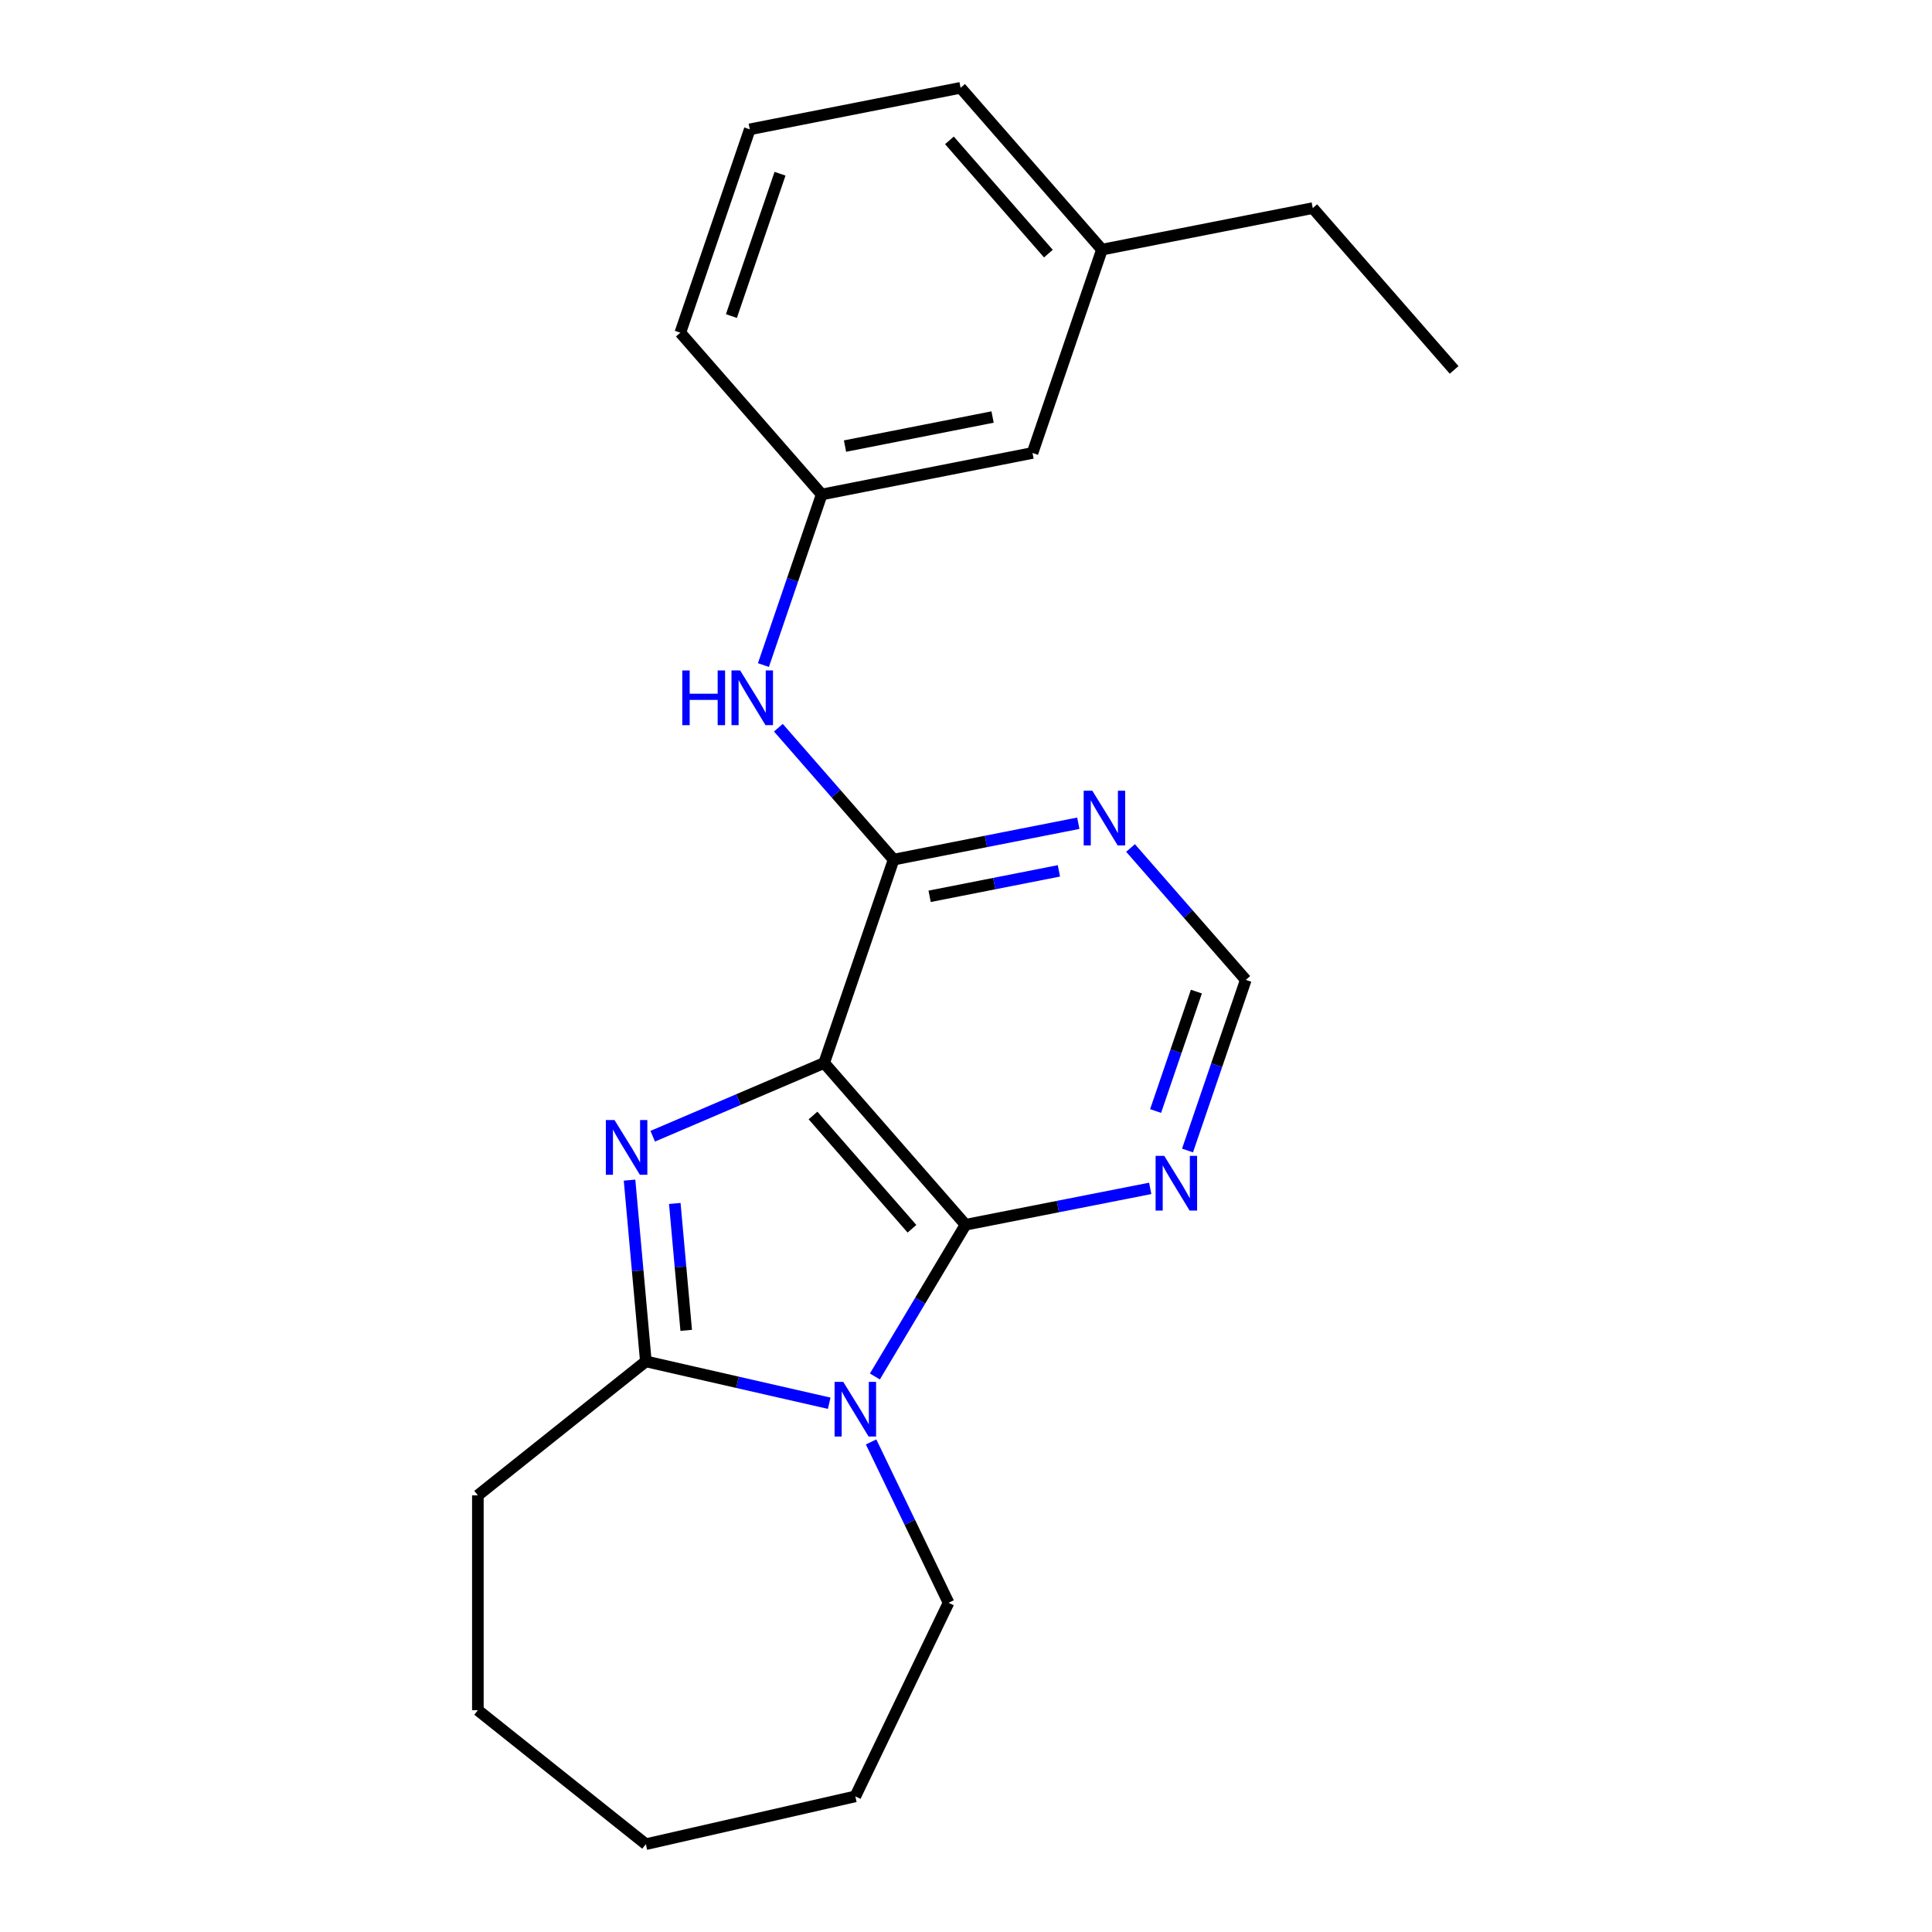 <?xml version='1.0' encoding='iso-8859-1'?>
<svg version='1.1' baseProfile='full'
              xmlns='http://www.w3.org/2000/svg'
                      xmlns:rdkit='http://www.rdkit.org/xml'
                      xmlns:xlink='http://www.w3.org/1999/xlink'
                  xml:space='preserve'
width='1000px' height='1000px' viewBox='0 0 1000 1000'>
<!-- END OF HEADER -->
<rect style='opacity:1.0;fill:#FFFFFF;stroke:none' width='1000' height='1000' x='0' y='0'> </rect>
<path class='bond-0' d='M 426.588,550.179 L 382.217,569.144' style='fill:none;fill-rule:evenodd;stroke:#000000;stroke-width:6px;stroke-linecap:butt;stroke-linejoin:miter;stroke-opacity:1' />
<path class='bond-0' d='M 382.217,569.144 L 337.846,588.11' style='fill:none;fill-rule:evenodd;stroke:#0000FF;stroke-width:6px;stroke-linecap:butt;stroke-linejoin:miter;stroke-opacity:1' />
<path class='bond-2' d='M 426.588,550.179 L 499.759,633.93' style='fill:none;fill-rule:evenodd;stroke:#000000;stroke-width:6px;stroke-linecap:butt;stroke-linejoin:miter;stroke-opacity:1' />
<path class='bond-2' d='M 420.814,577.376 L 472.033,636.002' style='fill:none;fill-rule:evenodd;stroke:#000000;stroke-width:6px;stroke-linecap:butt;stroke-linejoin:miter;stroke-opacity:1' />
<path class='bond-4' d='M 426.588,550.179 L 462.533,444.936' style='fill:none;fill-rule:evenodd;stroke:#000000;stroke-width:6px;stroke-linecap:butt;stroke-linejoin:miter;stroke-opacity:1' />
<path class='bond-3' d='M 325.85,610.829 L 330.072,657.741' style='fill:none;fill-rule:evenodd;stroke:#0000FF;stroke-width:6px;stroke-linecap:butt;stroke-linejoin:miter;stroke-opacity:1' />
<path class='bond-3' d='M 330.072,657.741 L 334.294,704.653' style='fill:none;fill-rule:evenodd;stroke:#000000;stroke-width:6px;stroke-linecap:butt;stroke-linejoin:miter;stroke-opacity:1' />
<path class='bond-3' d='M 349.27,622.909 L 352.225,655.747' style='fill:none;fill-rule:evenodd;stroke:#0000FF;stroke-width:6px;stroke-linecap:butt;stroke-linejoin:miter;stroke-opacity:1' />
<path class='bond-3' d='M 352.225,655.747 L 355.181,688.586' style='fill:none;fill-rule:evenodd;stroke:#000000;stroke-width:6px;stroke-linecap:butt;stroke-linejoin:miter;stroke-opacity:1' />
<path class='bond-1' d='M 452.84,712.46 L 476.3,673.195' style='fill:none;fill-rule:evenodd;stroke:#0000FF;stroke-width:6px;stroke-linecap:butt;stroke-linejoin:miter;stroke-opacity:1' />
<path class='bond-1' d='M 476.3,673.195 L 499.759,633.93' style='fill:none;fill-rule:evenodd;stroke:#000000;stroke-width:6px;stroke-linecap:butt;stroke-linejoin:miter;stroke-opacity:1' />
<path class='bond-10' d='M 450.877,746.341 L 470.924,787.97' style='fill:none;fill-rule:evenodd;stroke:#0000FF;stroke-width:6px;stroke-linecap:butt;stroke-linejoin:miter;stroke-opacity:1' />
<path class='bond-10' d='M 470.924,787.97 L 490.972,829.599' style='fill:none;fill-rule:evenodd;stroke:#000000;stroke-width:6px;stroke-linecap:butt;stroke-linejoin:miter;stroke-opacity:1' />
<path class='bond-22' d='M 429.198,726.314 L 381.746,715.484' style='fill:none;fill-rule:evenodd;stroke:#0000FF;stroke-width:6px;stroke-linecap:butt;stroke-linejoin:miter;stroke-opacity:1' />
<path class='bond-22' d='M 381.746,715.484 L 334.294,704.653' style='fill:none;fill-rule:evenodd;stroke:#000000;stroke-width:6px;stroke-linecap:butt;stroke-linejoin:miter;stroke-opacity:1' />
<path class='bond-5' d='M 499.759,633.93 L 547.557,624.515' style='fill:none;fill-rule:evenodd;stroke:#000000;stroke-width:6px;stroke-linecap:butt;stroke-linejoin:miter;stroke-opacity:1' />
<path class='bond-5' d='M 547.557,624.515 L 595.355,615.101' style='fill:none;fill-rule:evenodd;stroke:#0000FF;stroke-width:6px;stroke-linecap:butt;stroke-linejoin:miter;stroke-opacity:1' />
<path class='bond-12' d='M 334.294,704.653 L 247.345,773.993' style='fill:none;fill-rule:evenodd;stroke:#000000;stroke-width:6px;stroke-linecap:butt;stroke-linejoin:miter;stroke-opacity:1' />
<path class='bond-6' d='M 462.533,444.936 L 510.331,435.521' style='fill:none;fill-rule:evenodd;stroke:#000000;stroke-width:6px;stroke-linecap:butt;stroke-linejoin:miter;stroke-opacity:1' />
<path class='bond-6' d='M 510.331,435.521 L 558.129,426.106' style='fill:none;fill-rule:evenodd;stroke:#0000FF;stroke-width:6px;stroke-linecap:butt;stroke-linejoin:miter;stroke-opacity:1' />
<path class='bond-6' d='M 481.171,463.935 L 514.63,457.344' style='fill:none;fill-rule:evenodd;stroke:#000000;stroke-width:6px;stroke-linecap:butt;stroke-linejoin:miter;stroke-opacity:1' />
<path class='bond-6' d='M 514.63,457.344 L 548.088,450.754' style='fill:none;fill-rule:evenodd;stroke:#0000FF;stroke-width:6px;stroke-linecap:butt;stroke-linejoin:miter;stroke-opacity:1' />
<path class='bond-7' d='M 462.533,444.936 L 432.708,410.798' style='fill:none;fill-rule:evenodd;stroke:#000000;stroke-width:6px;stroke-linecap:butt;stroke-linejoin:miter;stroke-opacity:1' />
<path class='bond-7' d='M 432.708,410.798 L 402.883,376.66' style='fill:none;fill-rule:evenodd;stroke:#0000FF;stroke-width:6px;stroke-linecap:butt;stroke-linejoin:miter;stroke-opacity:1' />
<path class='bond-23' d='M 614.661,595.497 L 629.741,551.346' style='fill:none;fill-rule:evenodd;stroke:#0000FF;stroke-width:6px;stroke-linecap:butt;stroke-linejoin:miter;stroke-opacity:1' />
<path class='bond-23' d='M 629.741,551.346 L 644.82,507.194' style='fill:none;fill-rule:evenodd;stroke:#000000;stroke-width:6px;stroke-linecap:butt;stroke-linejoin:miter;stroke-opacity:1' />
<path class='bond-23' d='M 598.136,575.063 L 608.692,544.157' style='fill:none;fill-rule:evenodd;stroke:#0000FF;stroke-width:6px;stroke-linecap:butt;stroke-linejoin:miter;stroke-opacity:1' />
<path class='bond-23' d='M 608.692,544.157 L 619.248,513.251' style='fill:none;fill-rule:evenodd;stroke:#000000;stroke-width:6px;stroke-linecap:butt;stroke-linejoin:miter;stroke-opacity:1' />
<path class='bond-8' d='M 585.17,438.919 L 614.995,473.056' style='fill:none;fill-rule:evenodd;stroke:#0000FF;stroke-width:6px;stroke-linecap:butt;stroke-linejoin:miter;stroke-opacity:1' />
<path class='bond-8' d='M 614.995,473.056 L 644.82,507.194' style='fill:none;fill-rule:evenodd;stroke:#000000;stroke-width:6px;stroke-linecap:butt;stroke-linejoin:miter;stroke-opacity:1' />
<path class='bond-9' d='M 395.148,344.245 L 410.228,300.093' style='fill:none;fill-rule:evenodd;stroke:#0000FF;stroke-width:6px;stroke-linecap:butt;stroke-linejoin:miter;stroke-opacity:1' />
<path class='bond-9' d='M 410.228,300.093 L 425.307,255.941' style='fill:none;fill-rule:evenodd;stroke:#000000;stroke-width:6px;stroke-linecap:butt;stroke-linejoin:miter;stroke-opacity:1' />
<path class='bond-11' d='M 425.307,255.941 L 534.423,234.449' style='fill:none;fill-rule:evenodd;stroke:#000000;stroke-width:6px;stroke-linecap:butt;stroke-linejoin:miter;stroke-opacity:1' />
<path class='bond-11' d='M 437.376,230.894 L 513.757,215.85' style='fill:none;fill-rule:evenodd;stroke:#000000;stroke-width:6px;stroke-linecap:butt;stroke-linejoin:miter;stroke-opacity:1' />
<path class='bond-15' d='M 425.307,255.941 L 352.136,172.19' style='fill:none;fill-rule:evenodd;stroke:#000000;stroke-width:6px;stroke-linecap:butt;stroke-linejoin:miter;stroke-opacity:1' />
<path class='bond-18' d='M 490.972,829.599 L 442.719,929.798' style='fill:none;fill-rule:evenodd;stroke:#000000;stroke-width:6px;stroke-linecap:butt;stroke-linejoin:miter;stroke-opacity:1' />
<path class='bond-13' d='M 534.423,234.449 L 570.368,129.205' style='fill:none;fill-rule:evenodd;stroke:#000000;stroke-width:6px;stroke-linecap:butt;stroke-linejoin:miter;stroke-opacity:1' />
<path class='bond-19' d='M 247.345,773.993 L 247.345,885.206' style='fill:none;fill-rule:evenodd;stroke:#000000;stroke-width:6px;stroke-linecap:butt;stroke-linejoin:miter;stroke-opacity:1' />
<path class='bond-17' d='M 570.368,129.205 L 679.484,107.713' style='fill:none;fill-rule:evenodd;stroke:#000000;stroke-width:6px;stroke-linecap:butt;stroke-linejoin:miter;stroke-opacity:1' />
<path class='bond-25' d='M 570.368,129.205 L 497.197,45.455' style='fill:none;fill-rule:evenodd;stroke:#000000;stroke-width:6px;stroke-linecap:butt;stroke-linejoin:miter;stroke-opacity:1' />
<path class='bond-25' d='M 542.642,131.277 L 491.423,72.651' style='fill:none;fill-rule:evenodd;stroke:#000000;stroke-width:6px;stroke-linecap:butt;stroke-linejoin:miter;stroke-opacity:1' />
<path class='bond-14' d='M 388.081,66.947 L 352.136,172.19' style='fill:none;fill-rule:evenodd;stroke:#000000;stroke-width:6px;stroke-linecap:butt;stroke-linejoin:miter;stroke-opacity:1' />
<path class='bond-14' d='M 403.738,89.922 L 378.577,163.593' style='fill:none;fill-rule:evenodd;stroke:#000000;stroke-width:6px;stroke-linecap:butt;stroke-linejoin:miter;stroke-opacity:1' />
<path class='bond-16' d='M 388.081,66.947 L 497.197,45.455' style='fill:none;fill-rule:evenodd;stroke:#000000;stroke-width:6px;stroke-linecap:butt;stroke-linejoin:miter;stroke-opacity:1' />
<path class='bond-20' d='M 679.484,107.713 L 752.655,191.464' style='fill:none;fill-rule:evenodd;stroke:#000000;stroke-width:6px;stroke-linecap:butt;stroke-linejoin:miter;stroke-opacity:1' />
<path class='bond-21' d='M 442.719,929.798 L 334.294,954.545' style='fill:none;fill-rule:evenodd;stroke:#000000;stroke-width:6px;stroke-linecap:butt;stroke-linejoin:miter;stroke-opacity:1' />
<path class='bond-24' d='M 247.345,885.206 L 334.294,954.545' style='fill:none;fill-rule:evenodd;stroke:#000000;stroke-width:6px;stroke-linecap:butt;stroke-linejoin:miter;stroke-opacity:1' />
<path  class='atom-1' d='M 318.065 579.728
L 327.345 594.728
Q 328.265 596.208, 329.745 598.888
Q 331.225 601.568, 331.305 601.728
L 331.305 579.728
L 335.065 579.728
L 335.065 608.048
L 331.185 608.048
L 321.225 591.648
Q 320.065 589.728, 318.825 587.528
Q 317.625 585.328, 317.265 584.648
L 317.265 608.048
L 313.585 608.048
L 313.585 579.728
L 318.065 579.728
' fill='#0000FF'/>
<path  class='atom-2' d='M 436.459 715.24
L 445.739 730.24
Q 446.659 731.72, 448.139 734.4
Q 449.619 737.08, 449.699 737.24
L 449.699 715.24
L 453.459 715.24
L 453.459 743.56
L 449.579 743.56
L 439.619 727.16
Q 438.459 725.24, 437.219 723.04
Q 436.019 720.84, 435.659 720.16
L 435.659 743.56
L 431.979 743.56
L 431.979 715.24
L 436.459 715.24
' fill='#0000FF'/>
<path  class='atom-6' d='M 602.615 598.278
L 611.895 613.278
Q 612.815 614.758, 614.295 617.438
Q 615.775 620.118, 615.855 620.278
L 615.855 598.278
L 619.615 598.278
L 619.615 626.598
L 615.735 626.598
L 605.775 610.198
Q 604.615 608.278, 603.375 606.078
Q 602.175 603.878, 601.815 603.198
L 601.815 626.598
L 598.135 626.598
L 598.135 598.278
L 602.615 598.278
' fill='#0000FF'/>
<path  class='atom-7' d='M 565.389 409.283
L 574.669 424.283
Q 575.589 425.763, 577.069 428.443
Q 578.549 431.123, 578.629 431.283
L 578.629 409.283
L 582.389 409.283
L 582.389 437.603
L 578.509 437.603
L 568.549 421.203
Q 567.389 419.283, 566.149 417.083
Q 564.949 414.883, 564.589 414.203
L 564.589 437.603
L 560.909 437.603
L 560.909 409.283
L 565.389 409.283
' fill='#0000FF'/>
<path  class='atom-8' d='M 353.142 347.025
L 356.982 347.025
L 356.982 359.065
L 371.462 359.065
L 371.462 347.025
L 375.302 347.025
L 375.302 375.345
L 371.462 375.345
L 371.462 362.265
L 356.982 362.265
L 356.982 375.345
L 353.142 375.345
L 353.142 347.025
' fill='#0000FF'/>
<path  class='atom-8' d='M 383.102 347.025
L 392.382 362.025
Q 393.302 363.505, 394.782 366.185
Q 396.262 368.865, 396.342 369.025
L 396.342 347.025
L 400.102 347.025
L 400.102 375.345
L 396.222 375.345
L 386.262 358.945
Q 385.102 357.025, 383.862 354.825
Q 382.662 352.625, 382.302 351.945
L 382.302 375.345
L 378.622 375.345
L 378.622 347.025
L 383.102 347.025
' fill='#0000FF'/>
</svg>
